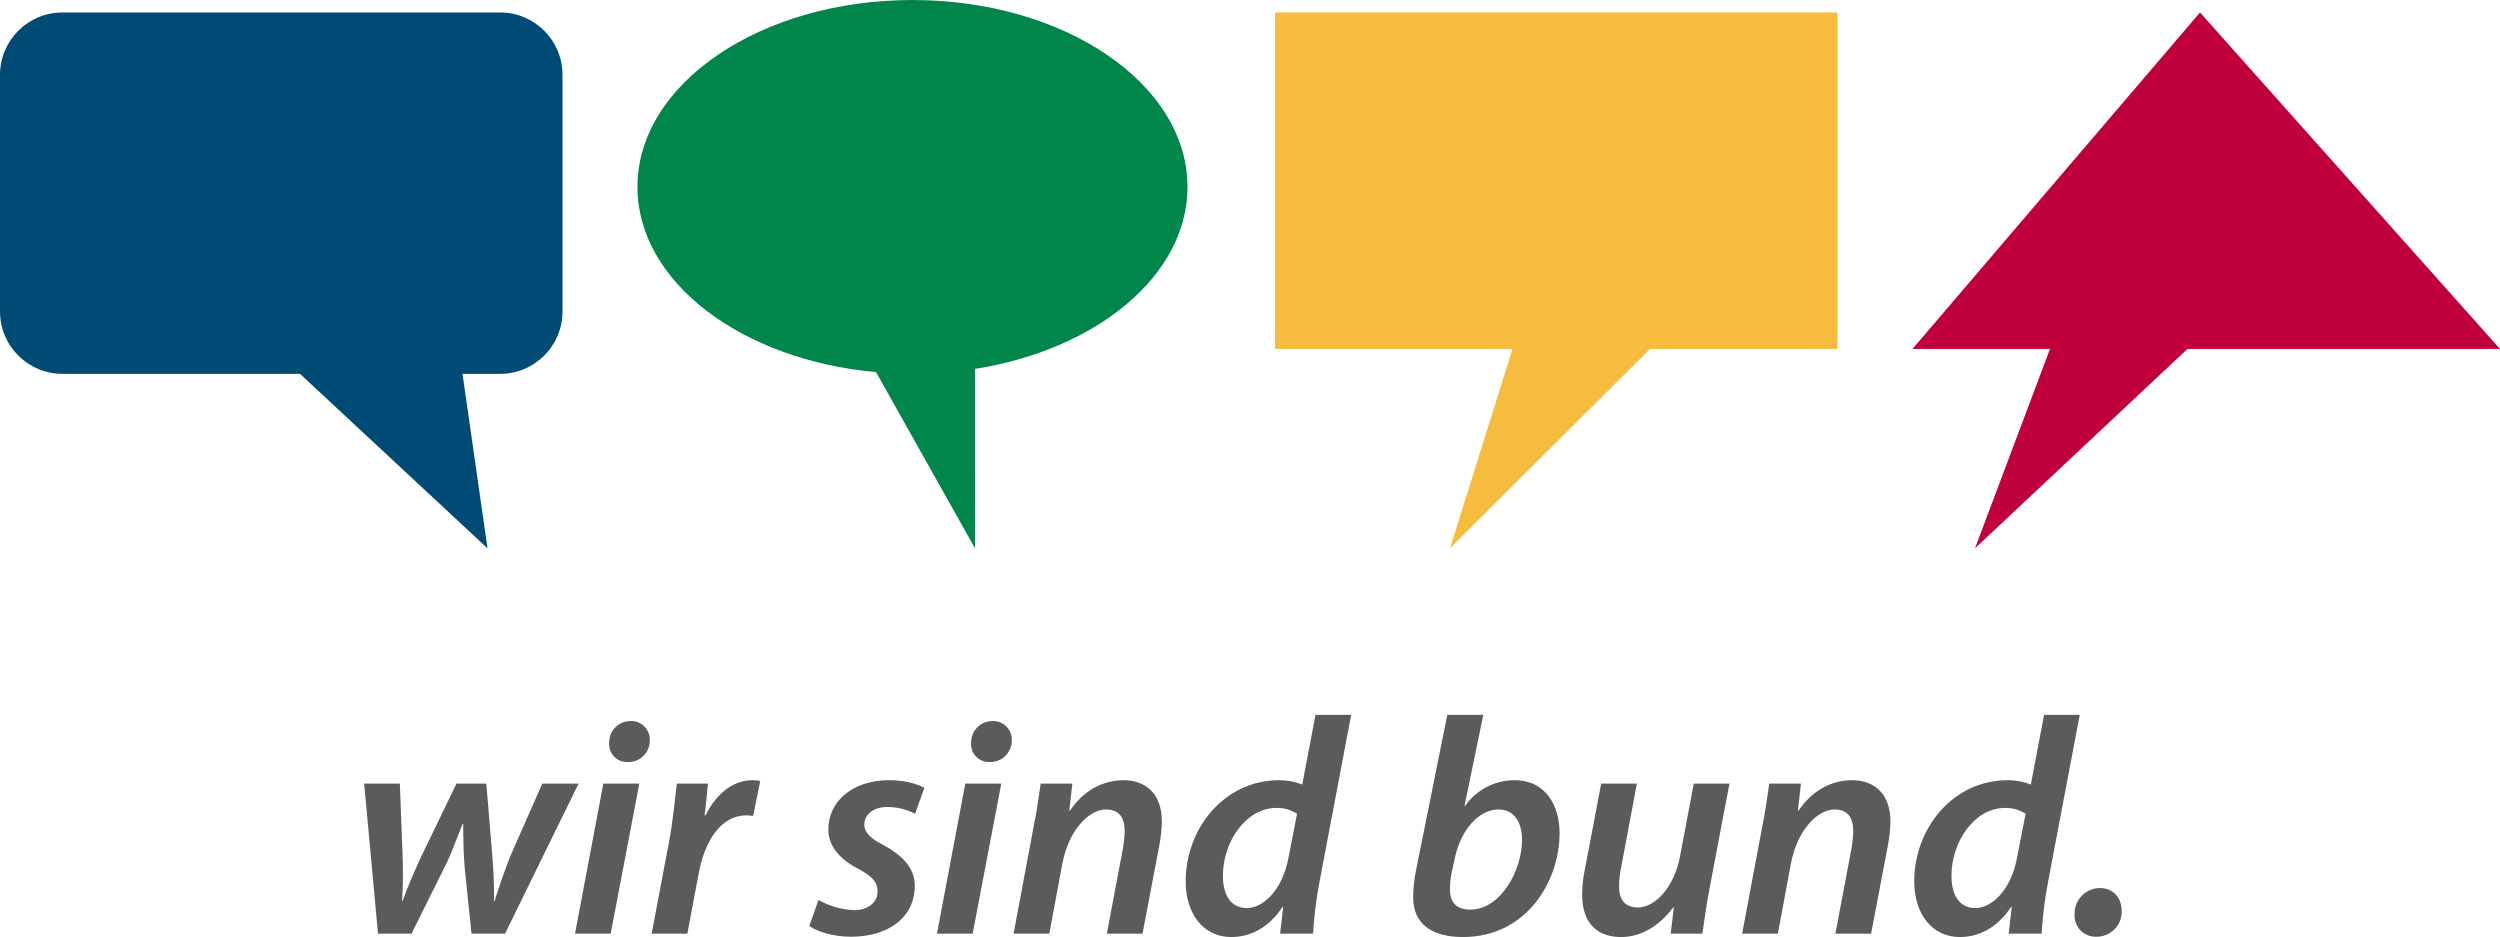 <?xml version="1.0" encoding="UTF-8"?>
<svg xmlns="http://www.w3.org/2000/svg" name="wir sind bund." id="Partner" width="180" height="67.469" viewBox="0 0 180 67.469">
  <defs>
    <style>
      .cls-1 {
        fill: #f7bb3d;
      }

      .cls-1, .cls-2, .cls-3, .cls-4, .cls-5 {
        fill-rule: evenodd;
      }

      .cls-2 {
        fill: #5b5b5d;
      }

      .cls-3 {
        fill: #c0003c;
      }

      .cls-4 {
        fill: #004b76;
      }

      .cls-5 {
        fill: #00854a;
      }
    </style>
  </defs>
  <g id="wir_sind_bund." data-name="wir sind bund.">
    <path id="wir_sind_bund.-2" data-name="wir sind bund.-2" class="cls-2" d="m26.219,56.42l.997,10.804h2.414l2.392-4.814c.487-.954.753-1.775,1.285-3.084h.044c0,1.154.022,2.13.111,3.196l.487,4.703h2.414l5.294-10.805h-2.614l-2.326,5.28c-.443,1.154-.775,2.13-1.107,3.172h-.044c.022-.954-.022-1.953-.111-3.172l-.441-5.28h-2.148l-2.615,5.413c-.487,1.087-.93,2.086-1.262,3.04h-.044c.072-1.064.086-2.131.044-3.196l-.2-5.257h-2.569Zm17.751,10.804l2.06-10.804h-2.591l-2.038,10.804h2.569-0.0 0Zm1.219-12.358c.849.031,1.562-.631,1.594-1.48.001-.024.001-.049.001-.073.036-.735-.531-1.361-1.266-1.397-.036-.002-.071-.002-.107-.001-.847-.01-1.542.669-1.551,1.516-0.0.019-0.0.039 0.0.058-.054.705.475,1.32,1.18,1.374.05.004.1.005.15.003l-0.0 0Zm4.3,12.357l.819-4.347c.421-2.307,1.595-4.171,3.433-4.171.163.002.326.017.487.044l.509-2.529c-.183-.026-.368-.041-.554-.044-1.484,0-2.658,1.065-3.389,2.529h-.067c.111-.799.177-1.553.244-2.285h-2.237c-.133.976-.266,2.618-.554,4.149l-1.262,6.656h2.569v-.001h0Zm8.777-.555c.576.422,1.75.777,3.013.777,2.591,0,4.585-1.309,4.585-3.683,0-1.376-1.063-2.263-2.237-2.906-.908-.466-1.395-.888-1.395-1.487,0-.732.665-1.265,1.639-1.265.702-.004,1.394.164,2.016.488l.664-1.863c-.487-.289-1.417-.555-2.547-.555-2.547,0-4.364,1.464-4.364,3.55,0,1.242.886,2.174,2.126,2.817,1.063.555,1.418.976,1.418,1.664,0,.71-.62,1.309-1.661,1.331-.909-.04-1.796-.291-2.591-.732l-.665,1.864Zm11.766.555l2.06-10.804h-2.592l-2.038,10.804h2.57Zm1.218-12.357c.849.031,1.562-.631,1.594-1.48.001-.024.001-.049.001-.073.036-.735-.531-1.361-1.266-1.397-.036-.002-.072-.002-.107-.001-.847-.01-1.541.669-1.551,1.515-0.0.02-0.0.039 0.0.059-.054.705.475,1.32,1.18,1.374.05.004.099.005.149.003h.001v-0Zm4.3,12.357l.93-4.992c.465-2.529,1.971-3.948,3.145-3.948,1.019,0,1.351.665,1.351,1.553-.01.432-.055.862-.133,1.287l-1.151,6.101h2.569l1.196-6.279c.117-.592.184-1.193.199-1.797,0-2.041-1.218-2.973-2.747-2.973-1.506,0-2.879.732-3.877,2.196h-.045l.222-1.952h-2.281c-.133.932-.288,2.063-.554,3.35l-1.396,7.454h2.569l.002-.001Zm19.166-15.752l-.952,5.014c-.529-.207-1.093-.313-1.661-.311-3.965,0-6.734,3.483-6.734,7.277,0,2.441,1.351,4.016,3.278,4.016,1.396,0,2.724-.688,3.699-2.174h.044l-.222,1.93h2.37c.079-1.289.242-2.571.487-3.838l2.259-11.914h-2.571.001v0Zm-1.971,10.405c-.443,2.241-1.816,3.505-2.968,3.505-1.218,0-1.728-1.021-1.728-2.329,0-2.418,1.639-4.881,3.854-4.881.526-.011,1.043.135,1.484.421l-.642,3.284Zm11.46-10.405l-2.259,11.226c-.122.614-.189,1.238-.2,1.864-.022,1.952,1.329,2.906,3.588,2.906,4.607,0,6.956-4.06,6.956-7.477,0-1.93-.952-3.816-3.256-3.816-1.409.006-2.729.692-3.544,1.842h-.044l1.351-6.545h-2.593l.001-0Zm.532,10.361c.443-2.174,1.816-3.55,3.145-3.55,1.196,0,1.706.998,1.706,2.196,0,2.108-1.484,5.014-3.743,5.014-.93,0-1.44-.488-1.44-1.376-.013-.432.024-.864.111-1.287l.221-.998Zm17.216-5.413l-.997,5.258c-.421,2.241-1.816,3.661-3.012,3.661-1.019,0-1.373-.643-1.373-1.531.011-.5.07-.998.177-1.487l1.107-5.901h-2.57l-1.151,6.057c-.142.634-.216,1.281-.222,1.93,0,2.219,1.24,3.062,2.813,3.062,1.351,0,2.702-.732,3.743-2.13h.044l-.221,1.886h2.281c.133-.932.288-2.063.532-3.35l1.417-7.454h-2.569l0-0Zm6.053,10.804l.93-4.992c.465-2.529,1.971-3.948,3.145-3.948,1.019,0,1.351.665,1.351,1.553-.01.432-.055.862-.133,1.287l-1.151,6.101h2.57l1.196-6.279c.117-.592.184-1.193.199-1.797,0-2.041-1.218-2.973-2.747-2.973-1.506,0-2.88.732-3.877,2.196h-.044l.222-1.952h-2.281c-.133.932-.288,2.063-.554,3.35l-1.397,7.453h2.569l0.0 0Zm19.166-15.752l-.952,5.014c-.529-.207-1.093-.313-1.661-.311-3.965,0-6.734,3.483-6.734,7.277,0,2.441,1.351,4.016,3.278,4.016,1.395,0,2.724-.688,3.699-2.174h.044l-.222,1.93h2.37c.079-1.289.242-2.571.487-3.838l2.259-11.914h-2.569v0-0Zm-1.971,10.405c-.443,2.241-1.816,3.505-2.968,3.505-1.218,0-1.728-1.021-1.728-2.329,0-2.418,1.639-4.881,3.854-4.881.526-.011,1.043.135,1.484.421l-.642,3.284Zm5.721,5.569c.994.022,1.817-.767,1.839-1.761.001-.034.001-.069-.001-.103,0-.976-.642-1.642-1.573-1.642-1.012.008-1.826.836-1.818,1.848 0.0.02.001.04.001.06-.046.835.593,1.549,1.427,1.595.041.002.082.003.123.002l0.0 0Z"></path>
    <path id="Form" class="cls-4" d="m36,26.917h-2.7l1.8,12.561-13.5-12.561H4.5c-2.482.004-4.496-2.005-4.5-4.486V5.383C.004,2.902,2.019.893,4.5.897h31.5c2.481-.004,4.496,2.005,4.5,4.486v17.048c-.004,2.482-2.018,4.49-4.5,4.486h-0l-0-0Z"></path>
    <path id="Form-2" class="cls-5" d="m70.198,26.56l.002,12.918-7.126-12.686c-9.695-.873-17.178-6.509-17.178-13.335-0-7.431,8.865-13.456,19.801-13.456s19.801,6.025,19.801,13.457c0,6.379-6.534,11.718-15.3,13.103v0Z"></path>
    <path id="Form-3" class="cls-1" d="m118.8,25.123l-14.4,14.355,4.5-14.356h-17.1V.897h40.5v24.226h-13.5l-0.0 0Z"></path>
    <path id="Form-4" class="cls-3" d="m180,25.123L158.4.897l-20.7,24.226h9.9l-5.4,14.355,15.3-14.356h22.5v.001Z"></path>
  </g>
</svg>
